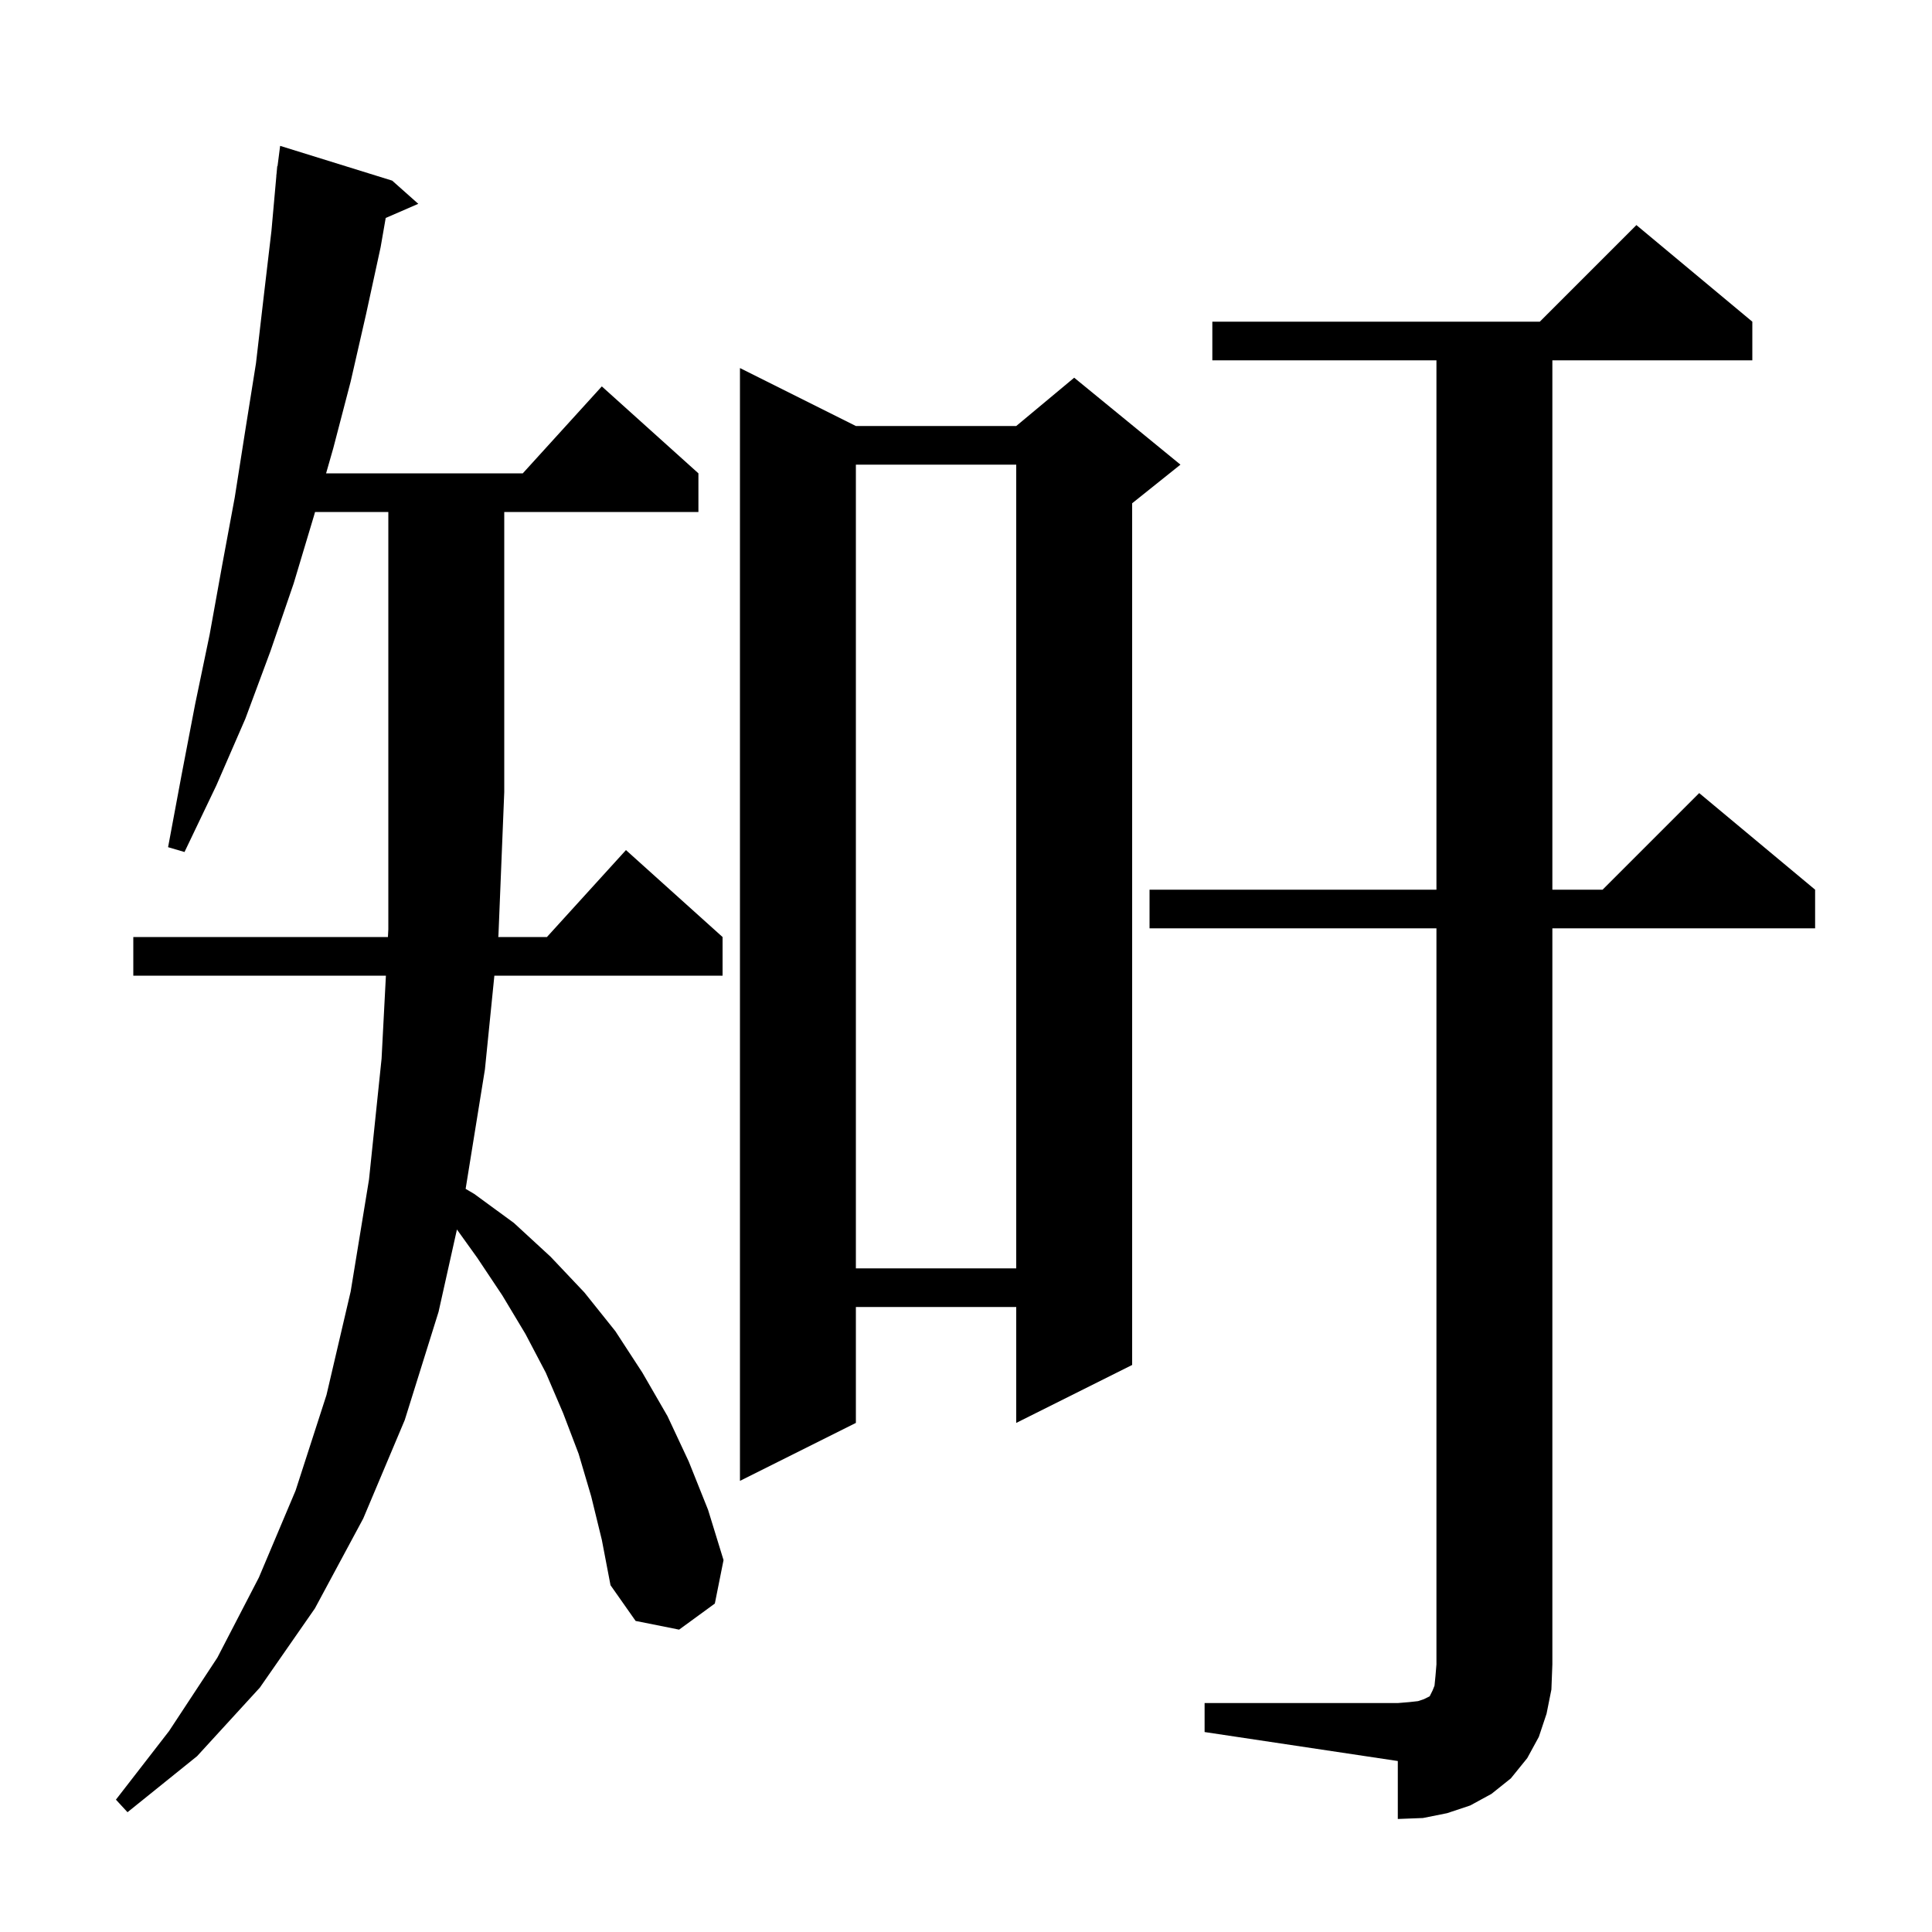 <svg xmlns="http://www.w3.org/2000/svg" xmlns:xlink="http://www.w3.org/1999/xlink" version="1.1" baseProfile="full" viewBox="0 0 200 200" width="200" height="200"><g fill="currentColor"><path d="M 124.7 176.3 L 144.7 176.3 L 145.9 176.2 L 146.8 176.1 L 147.4 175.9 L 148.0 175.6 L 148.3 175.0 L 148.5 174.5 L 148.6 173.5 L 148.7 172.3 L 148.7 96.1 L 119.0 96.1 L 119.0 92.1 L 148.7 92.1 L 148.7 37.3 L 125.5 37.3 L 125.5 33.3 L 159.4 33.3 L 169.4 23.3 L 181.4 33.3 L 181.4 37.3 L 160.7 37.3 L 160.7 92.1 L 165.9 92.1 L 175.9 82.1 L 187.9 92.1 L 187.9 96.1 L 160.7 96.1 L 160.7 172.3 L 160.6 174.9 L 160.1 177.4 L 159.3 179.8 L 158.1 182.0 L 156.4 184.1 L 154.4 185.7 L 152.2 186.9 L 149.8 187.7 L 147.3 188.2 L 144.7 188.3 L 144.7 182.3 L 124.7 179.3 Z M 61.2 154.9 L 59.9 150.5 L 58.3 146.3 L 56.5 142.1 L 54.4 138.1 L 52.0 134.1 L 49.4 130.2 L 47.302 127.277 L 45.4 135.8 L 41.9 147.0 L 37.6 157.2 L 32.6 166.5 L 26.9 174.7 L 20.4 181.8 L 13.2 187.6 L 12.0 186.3 L 17.5 179.2 L 22.5 171.6 L 26.8 163.3 L 30.6 154.3 L 33.8 144.4 L 36.3 133.7 L 38.2 122.1 L 39.5 109.6 L 39.949 101.0 L 13.8 101.0 L 13.8 97.0 L 40.158 97.0 L 40.2 96.2 L 40.2 53.0 L 32.614 53.0 L 32.5 53.4 L 30.4 60.4 L 28.0 67.4 L 25.4 74.4 L 22.4 81.3 L 19.1 88.2 L 17.4 87.7 L 18.8 80.2 L 20.2 72.9 L 21.7 65.7 L 23.0 58.5 L 24.3 51.5 L 25.4 44.5 L 26.5 37.6 L 27.3 30.7 L 28.1 23.9 L 28.61 18.2 L 28.6 18.2 L 28.634 17.935 L 28.7 17.2 L 28.729 17.204 L 29.0 15.1 L 40.6 18.7 L 43.3 21.1 L 39.928 22.563 L 39.4 25.6 L 37.9 32.5 L 36.3 39.5 L 34.5 46.4 L 33.757 49.0 L 54.118 49.0 L 62.3 40.0 L 72.3 49.0 L 72.3 53.0 L 52.2 53.0 L 52.2 82.0 L 51.6 96.8 L 51.58 97.0 L 56.618 97.0 L 64.8 88.0 L 74.8 97.0 L 74.8 101.0 L 51.177 101.0 L 50.2 110.7 L 48.202 123.069 L 49.1 123.6 L 53.2 126.6 L 57.0 130.1 L 60.5 133.8 L 63.7 137.8 L 66.5 142.1 L 69.1 146.6 L 71.3 151.3 L 73.3 156.3 L 74.9 161.5 L 74.0 166.0 L 70.3 168.7 L 65.8 167.8 L 63.2 164.1 L 62.3 159.4 Z M 88.6 44.1 L 105.2 44.1 L 111.2 39.1 L 122.2 48.1 L 117.2 52.1 L 117.2 141.3 L 105.2 147.3 L 105.2 135.3 L 88.6 135.3 L 88.6 147.3 L 76.6 153.3 L 76.6 38.1 Z M 88.6 48.1 L 88.6 131.3 L 105.2 131.3 L 105.2 48.1 Z "/></g></svg>